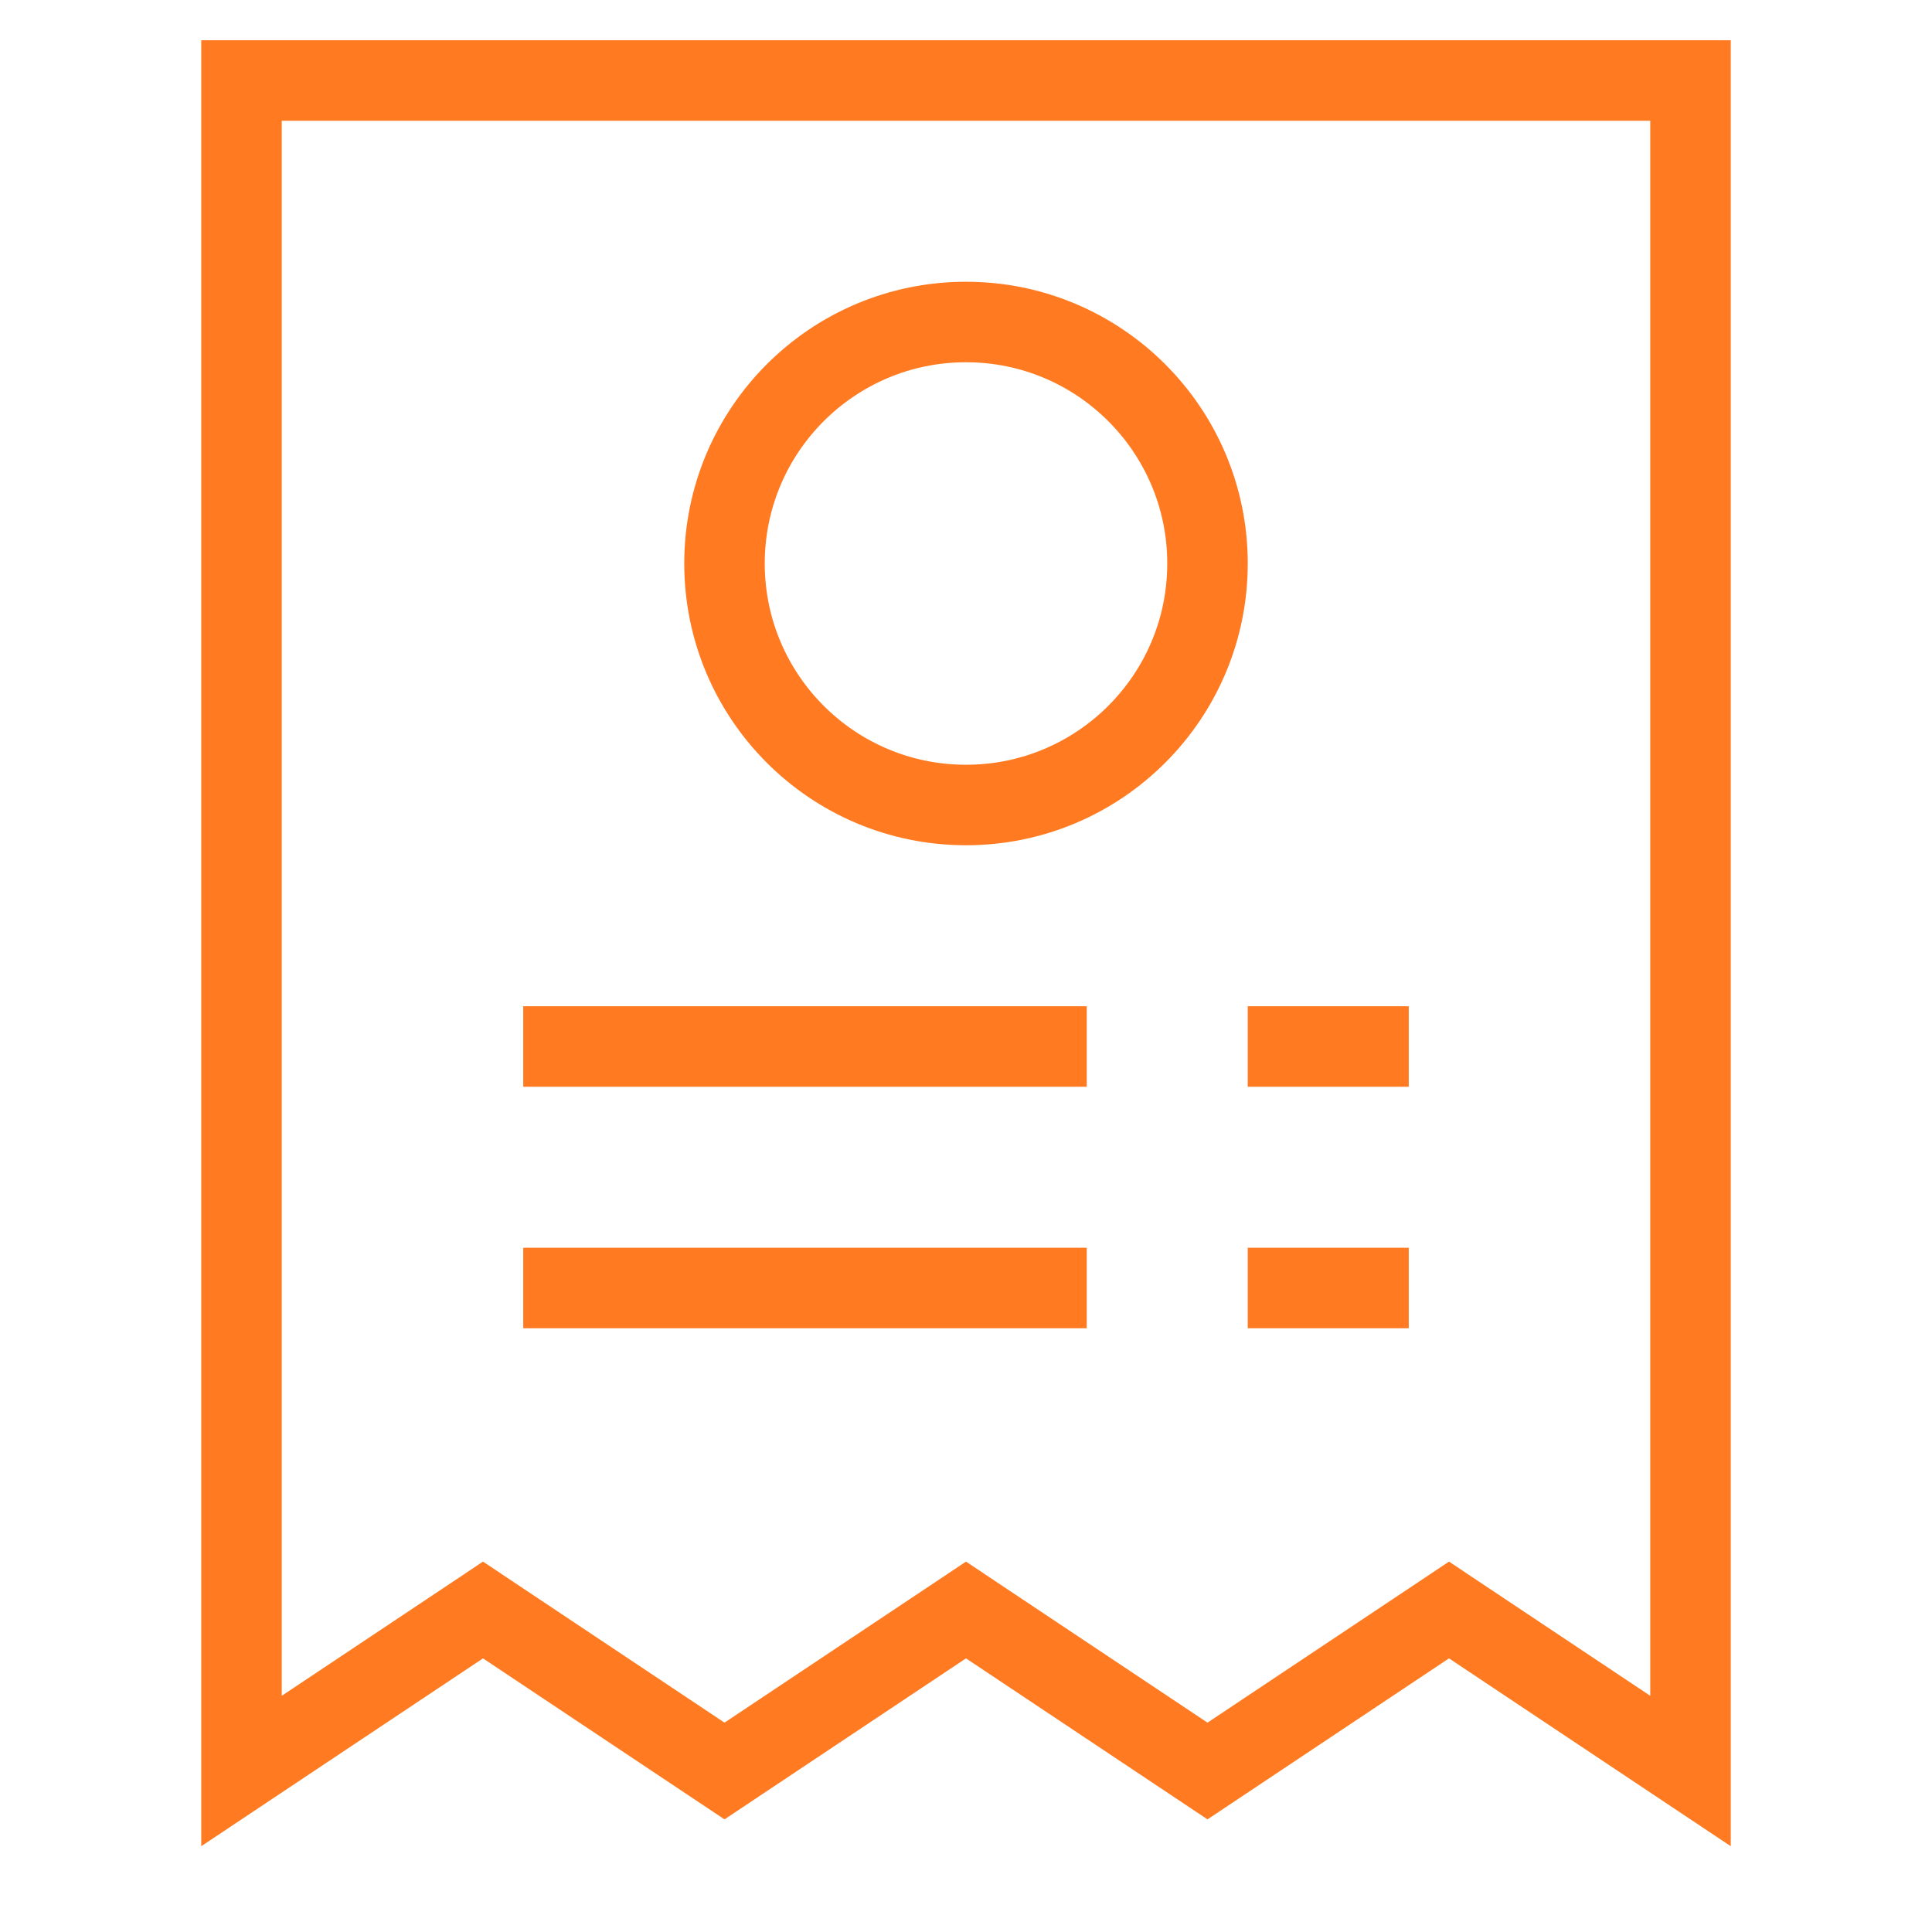 <?xml version="1.0" encoding="utf-8"?>
<!-- Generator: Adobe Illustrator 27.1.0, SVG Export Plug-In . SVG Version: 6.00 Build 0)  -->
<svg version="1.1" id="Ebene_1" xmlns="http://www.w3.org/2000/svg" xmlns:xlink="http://www.w3.org/1999/xlink" x="0px" y="0px"
	 viewBox="0 0 48 48" style="enable-background:new 0 0 48 48;" xml:space="preserve">
<style type="text/css">
	.st0{fill:none;stroke:#FF7A21;stroke-width:2;stroke-linecap:square;stroke-miterlimit:10;}
</style>
<polygon class="st0" points="6,2 42,2 42,44 36,40 30,44 24,40 18,44 12,40 6,44 "/>
<line class="st0" x1="14" y1="32" x2="26" y2="32"/>
<line class="st0" x1="32" y1="32" x2="34" y2="32"/>
<line class="st0" x1="14" y1="26" x2="26" y2="26"/>
<line class="st0" x1="32" y1="26" x2="34" y2="26"/>
<circle class="st0" cx="24" cy="14" r="6"/>
</svg>
